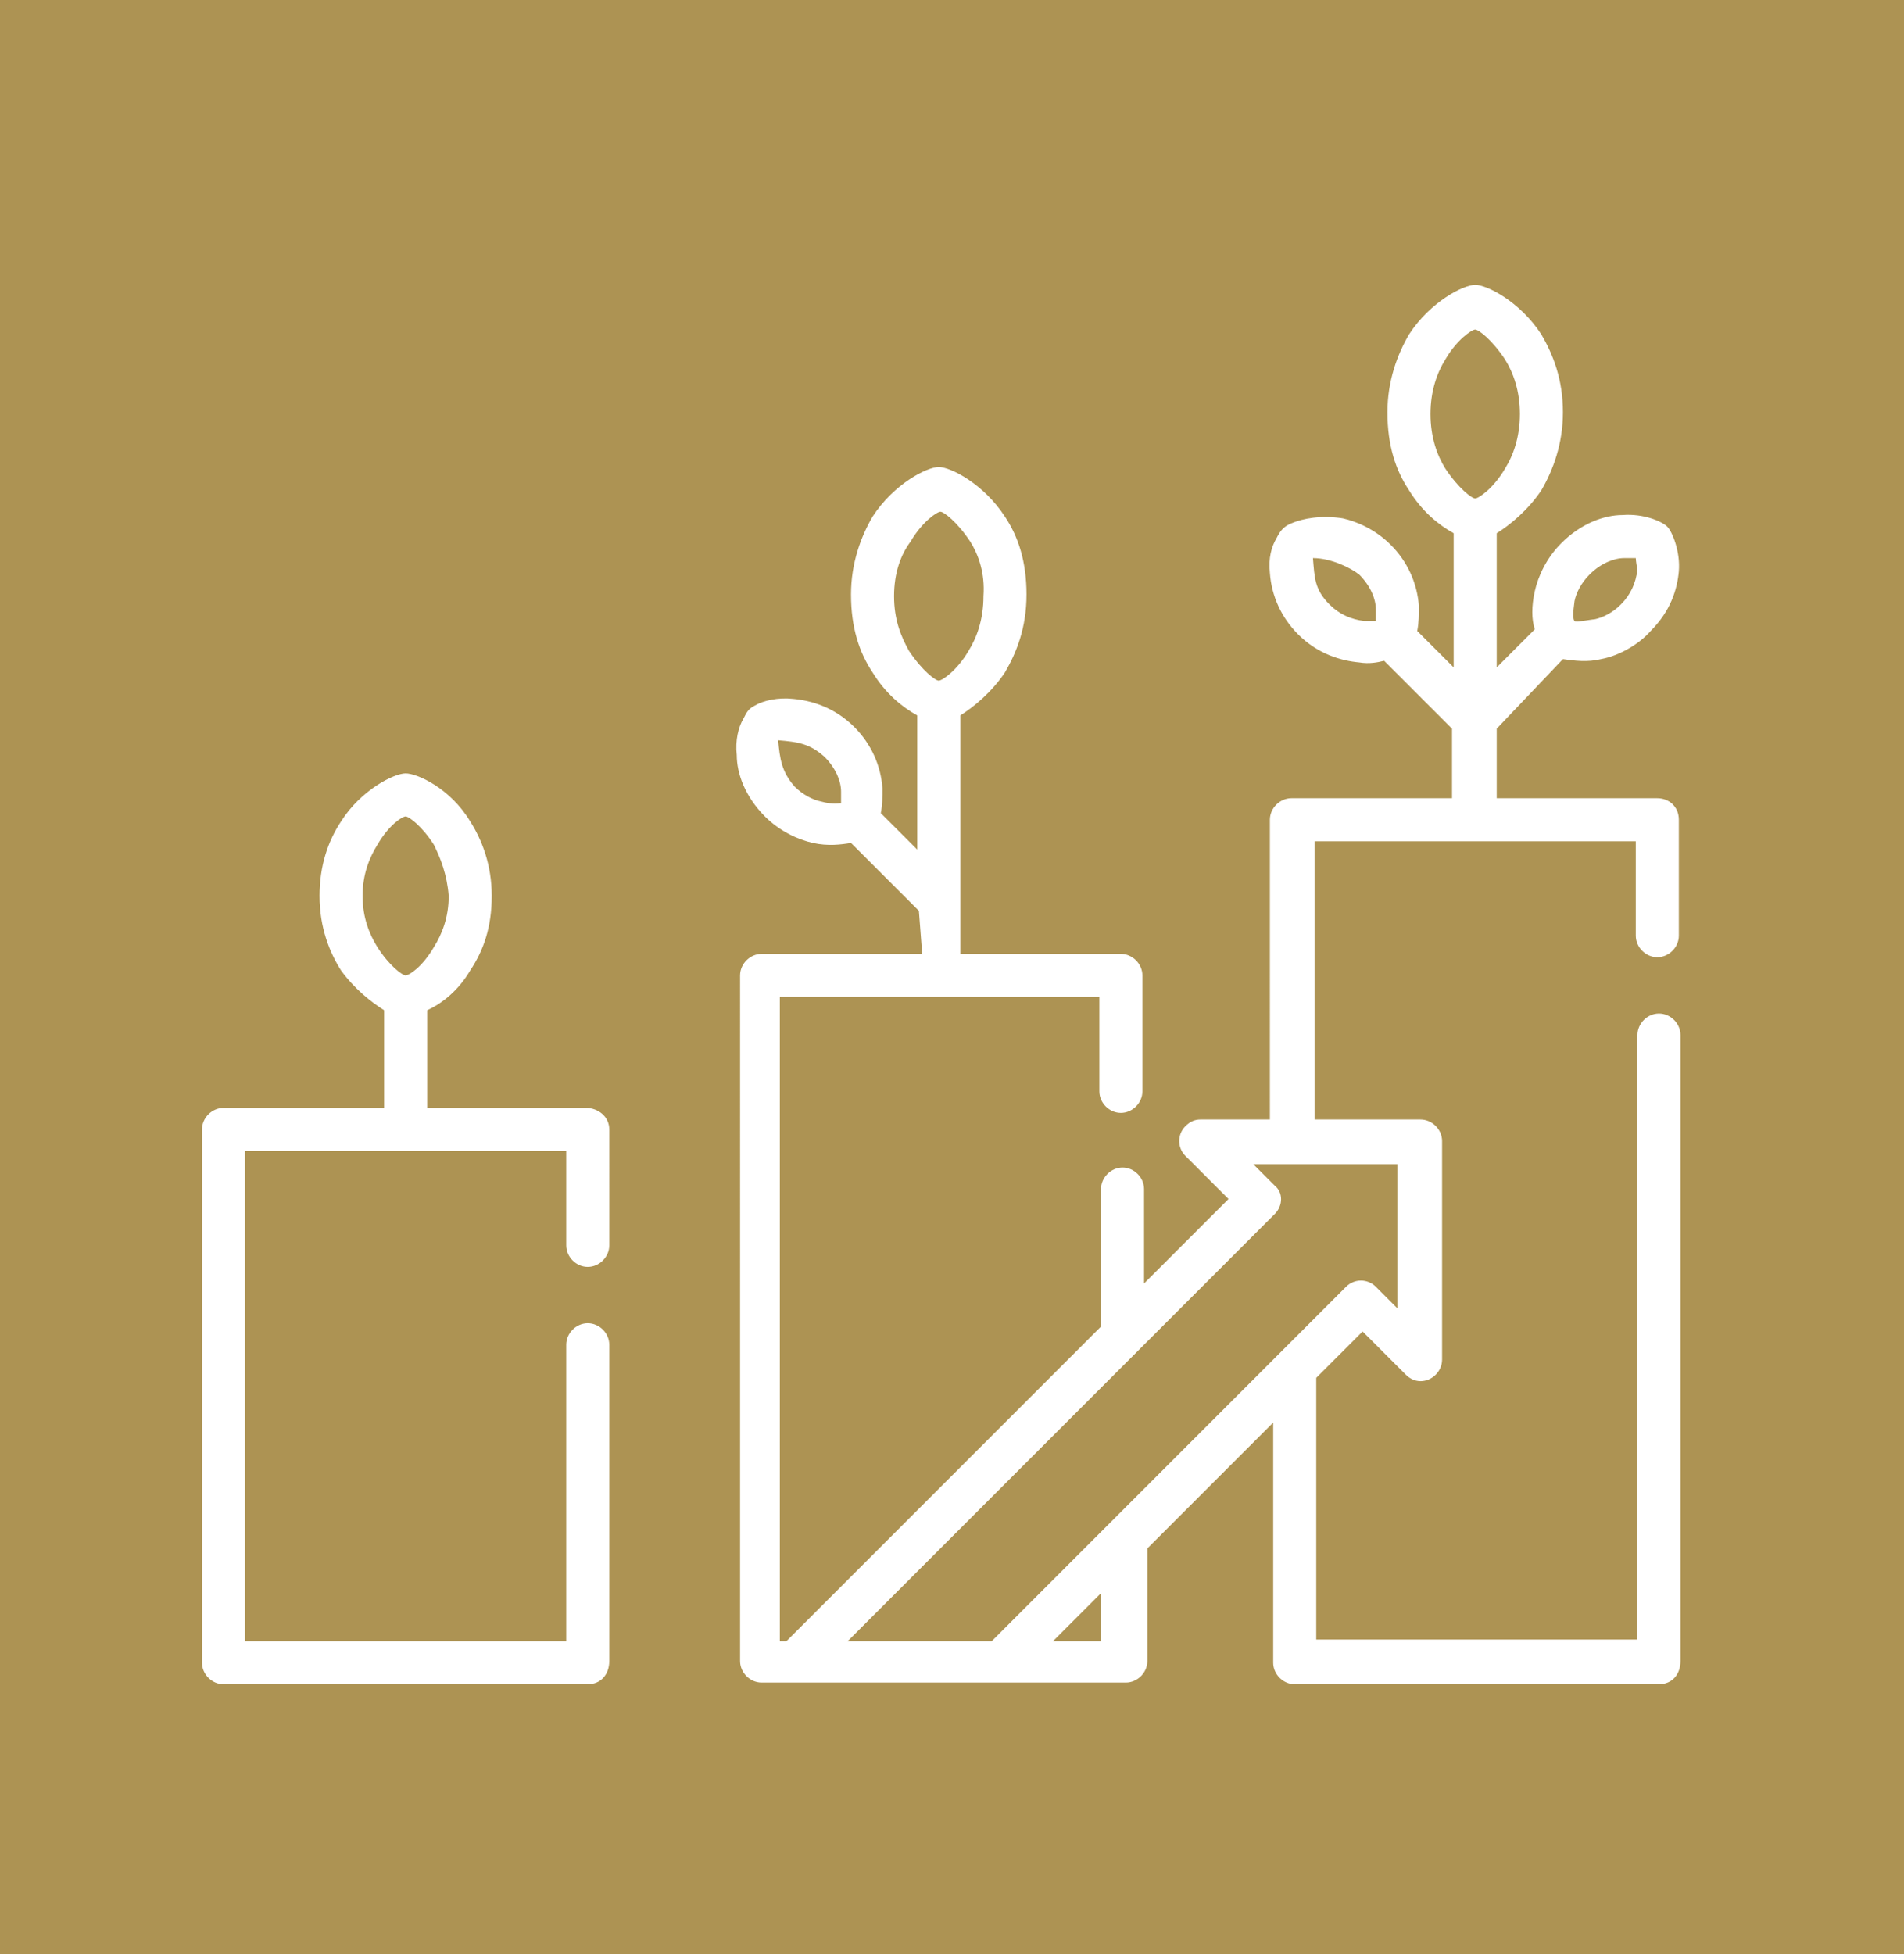 <?xml version="1.0" encoding="utf-8"?>
<!-- Generator: Adobe Illustrator 25.0.1, SVG Export Plug-In . SVG Version: 6.00 Build 0)  -->
<svg version="1.1" id="Layer_1" xmlns="http://www.w3.org/2000/svg" xmlns:xlink="http://www.w3.org/1999/xlink" x="0px" y="0px"
	 viewBox="0 0 115 118" style="enable-background:new 0 0 115 118;" xml:space="preserve">
<style type="text/css">
	.st0{fill:#AD9353;}
	.st1{fill:#FFFFFF;}
</style>
<rect class="st0" width="115" height="118"/>
<g>
	<path class="st1" d="M36.8,75.2c0,0.7-0.6,1.3-1.3,1.3c-0.7,0-1.3-0.6-1.3-1.3v-5.7H14.8v29.6h19.4V81.2c0-0.7,0.6-1.3,1.3-1.3
		c0.7,0,1.3,0.6,1.3,1.3v19.1c0,0.8-0.5,1.4-1.3,1.4h-22c-0.7,0-1.3-0.6-1.3-1.3V68.2c0-0.7,0.6-1.3,1.3-1.3h9.7V61
		c-0.8-0.5-1.8-1.3-2.6-2.4c-0.7-1.1-1.3-2.6-1.3-4.5c0-1.8,0.5-3.3,1.3-4.5c1.2-1.9,3.2-2.9,3.9-2.9c0.7,0,2.7,0.9,3.9,2.9
		c0.7,1.1,1.3,2.6,1.3,4.5s-0.5,3.3-1.3,4.5c-0.7,1.2-1.7,2-2.6,2.4v5.9h9.6c0.7,0,1.4,0.5,1.4,1.3L36.8,75.2L36.8,75.2z M55.5,55
		l-4.1-4.1c-0.6,0.1-1.4,0.2-2.3,0c-0.9-0.2-2-0.7-2.9-1.6c-1.2-1.2-1.7-2.6-1.7-3.7c-0.1-0.9,0.1-1.7,0.4-2.2
		c0.2-0.4,0.3-0.6,0.7-0.8c0.5-0.3,1.4-0.5,2.3-0.4c1.1,0.1,2.5,0.5,3.7,1.7c1,1,1.6,2.3,1.7,3.7c0,0.5,0,1-0.1,1.5l2.2,2.2v-8.1
		c-0.9-0.5-1.9-1.3-2.7-2.6c-0.8-1.2-1.3-2.7-1.3-4.7c0-1.9,0.6-3.5,1.3-4.7c1.3-2,3.3-3,4-3c0.7,0,2.7,1,4,3
		c0.8,1.2,1.3,2.7,1.3,4.7s-0.6,3.5-1.3,4.7c-0.8,1.2-1.9,2.1-2.7,2.6v14.4h9.7c0.7,0,1.3,0.6,1.3,1.3v7c0,0.7-0.6,1.3-1.3,1.3
		c-0.7,0-1.3-0.6-1.3-1.3v-5.7H47.1v38.9h0.4l19-19v-8.3c0-0.7,0.6-1.3,1.3-1.3c0.7,0,1.3,0.6,1.3,1.3v5.7l5.1-5.1l-2.6-2.6
		c-0.5-0.5-0.5-1.3,0-1.8c0.3-0.3,0.6-0.4,0.9-0.4h4.2V49.5c0-0.7,0.6-1.3,1.3-1.3h9.7V44l-4.1-4.1c-0.4,0.1-0.9,0.2-1.5,0.1
		c-1.1-0.1-2.5-0.5-3.7-1.7c-1-1-1.6-2.3-1.7-3.7c-0.1-0.9,0.1-1.6,0.4-2.1c0.2-0.4,0.4-0.7,0.9-0.9c0.7-0.3,1.8-0.5,3.1-0.3
		c0.9,0.2,2,0.7,2.9,1.6c1,1,1.6,2.3,1.7,3.7c0,0.5,0,1-0.1,1.5l2.2,2.2v-8.1c-0.9-0.5-1.9-1.3-2.7-2.6c-0.8-1.2-1.3-2.7-1.3-4.7
		c0-1.9,0.6-3.5,1.3-4.7c1.3-2,3.3-3,4-3c0.7,0,2.7,1,4,3c0.7,1.2,1.3,2.7,1.3,4.7c0,1.9-0.6,3.5-1.3,4.7c-0.8,1.2-1.9,2.1-2.7,2.6
		v8.1l2.3-2.3c-0.2-0.6-0.2-1.4,0-2.3c0.2-0.9,0.7-2,1.6-2.9c1.2-1.2,2.6-1.7,3.7-1.7c1.3-0.1,2.4,0.4,2.7,0.7
		c0.3,0.3,0.8,1.5,0.7,2.7c-0.1,1.1-0.5,2.4-1.7,3.6c-0.7,0.8-1.9,1.5-3,1.7c-0.8,0.2-1.6,0.1-2.3,0L90.4,44v4.2h9.7
		c0.7,0,1.3,0.5,1.3,1.3v7c0,0.7-0.6,1.3-1.3,1.3c-0.7,0-1.3-0.6-1.3-1.3v-5.7H79.4v16.8h6.4c0.7,0,1.3,0.6,1.3,1.3v13.2
		c0,0.7-0.6,1.3-1.3,1.3c-0.4,0-0.7-0.2-0.9-0.4l-2.6-2.6l-2.8,2.8v15.8h19.4V62.5c0-0.7,0.6-1.3,1.3-1.3c0.7,0,1.3,0.6,1.3,1.3
		v37.8c0,0.8-0.5,1.4-1.3,1.4h-22c-0.7,0-1.3-0.6-1.3-1.3V85.9l-7.6,7.6v6.8c0,0.7-0.6,1.3-1.3,1.3c-7.3,0-14.7,0-22,0
		c-0.7,0-1.3-0.6-1.3-1.3V58.9c0-0.7,0.6-1.3,1.3-1.3h9.7L55.5,55L55.5,55z M98.8,33.7c0,0-0.2,0-0.7,0c-0.6,0-1.4,0.3-2.1,1
		c-0.5,0.5-0.8,1.1-0.9,1.6C95,37,95,37.4,95.1,37.5c0.1,0.1,1-0.1,1.2-0.1c0.5-0.1,1.1-0.4,1.6-0.9c0.6-0.6,0.9-1.3,1-2.1
		C98.8,33.9,98.8,33.7,98.8,33.7L98.8,33.7z M47,44.7c0.1,1.1,0.2,1.9,1,2.8c0.5,0.5,1.1,0.8,1.6,0.9c0.7,0.2,1.1,0.1,1.2,0.1
		c0-0.1,0-0.3,0-0.7c0-0.6-0.3-1.4-1-2.1C48.9,44.9,48.2,44.8,47,44.7z M79.3,33.7c0.1,1.2,0.1,1.9,1,2.8c0.6,0.6,1.3,0.9,2.1,1
		c0.5,0,0.7,0,0.7,0s0-0.2,0-0.7c0-0.6-0.3-1.4-1-2.1C81.6,34.3,80.4,33.7,79.3,33.7z M58.6,32.7c-0.8-1.2-1.6-1.8-1.8-1.8
		s-1.1,0.6-1.8,1.8C54.4,33.5,54,34.6,54,36c0,1.4,0.4,2.4,0.9,3.3c0.8,1.2,1.6,1.8,1.8,1.8c0.2,0,1.1-0.6,1.8-1.8
		c0.5-0.8,0.9-1.9,0.9-3.3C59.5,34.6,59.1,33.5,58.6,32.7z M90.9,21.7c-0.8-1.2-1.6-1.8-1.8-1.8c-0.2,0-1.1,0.6-1.8,1.8
		c-0.5,0.8-0.9,1.9-0.9,3.3c0,1.4,0.4,2.5,0.9,3.3c0.8,1.2,1.6,1.8,1.8,1.8c0.2,0,1.1-0.6,1.8-1.8c0.5-0.8,0.9-1.9,0.9-3.3
		C91.8,23.6,91.4,22.5,90.9,21.7z M26.2,51c-0.7-1.1-1.5-1.7-1.7-1.7c-0.2,0-1,0.5-1.7,1.7c-0.5,0.8-0.9,1.8-0.9,3.1
		c0,1.3,0.4,2.3,0.9,3.1c0.7,1.1,1.5,1.7,1.7,1.7c0.2,0,1-0.5,1.7-1.7c0.5-0.8,0.9-1.8,0.9-3.1C27,52.8,26.6,51.8,26.2,51z
		 M66.5,96.2l-2.9,2.9h2.9V96.2z M77,73.3L51.2,99.1h8.7l21.4-21.4c0.5-0.5,1.3-0.5,1.8,0l1.3,1.3v-8.7h-8.7l1.3,1.3
		C77.5,72,77.5,72.8,77,73.3L77,73.3z"/>
</g>
</svg>

